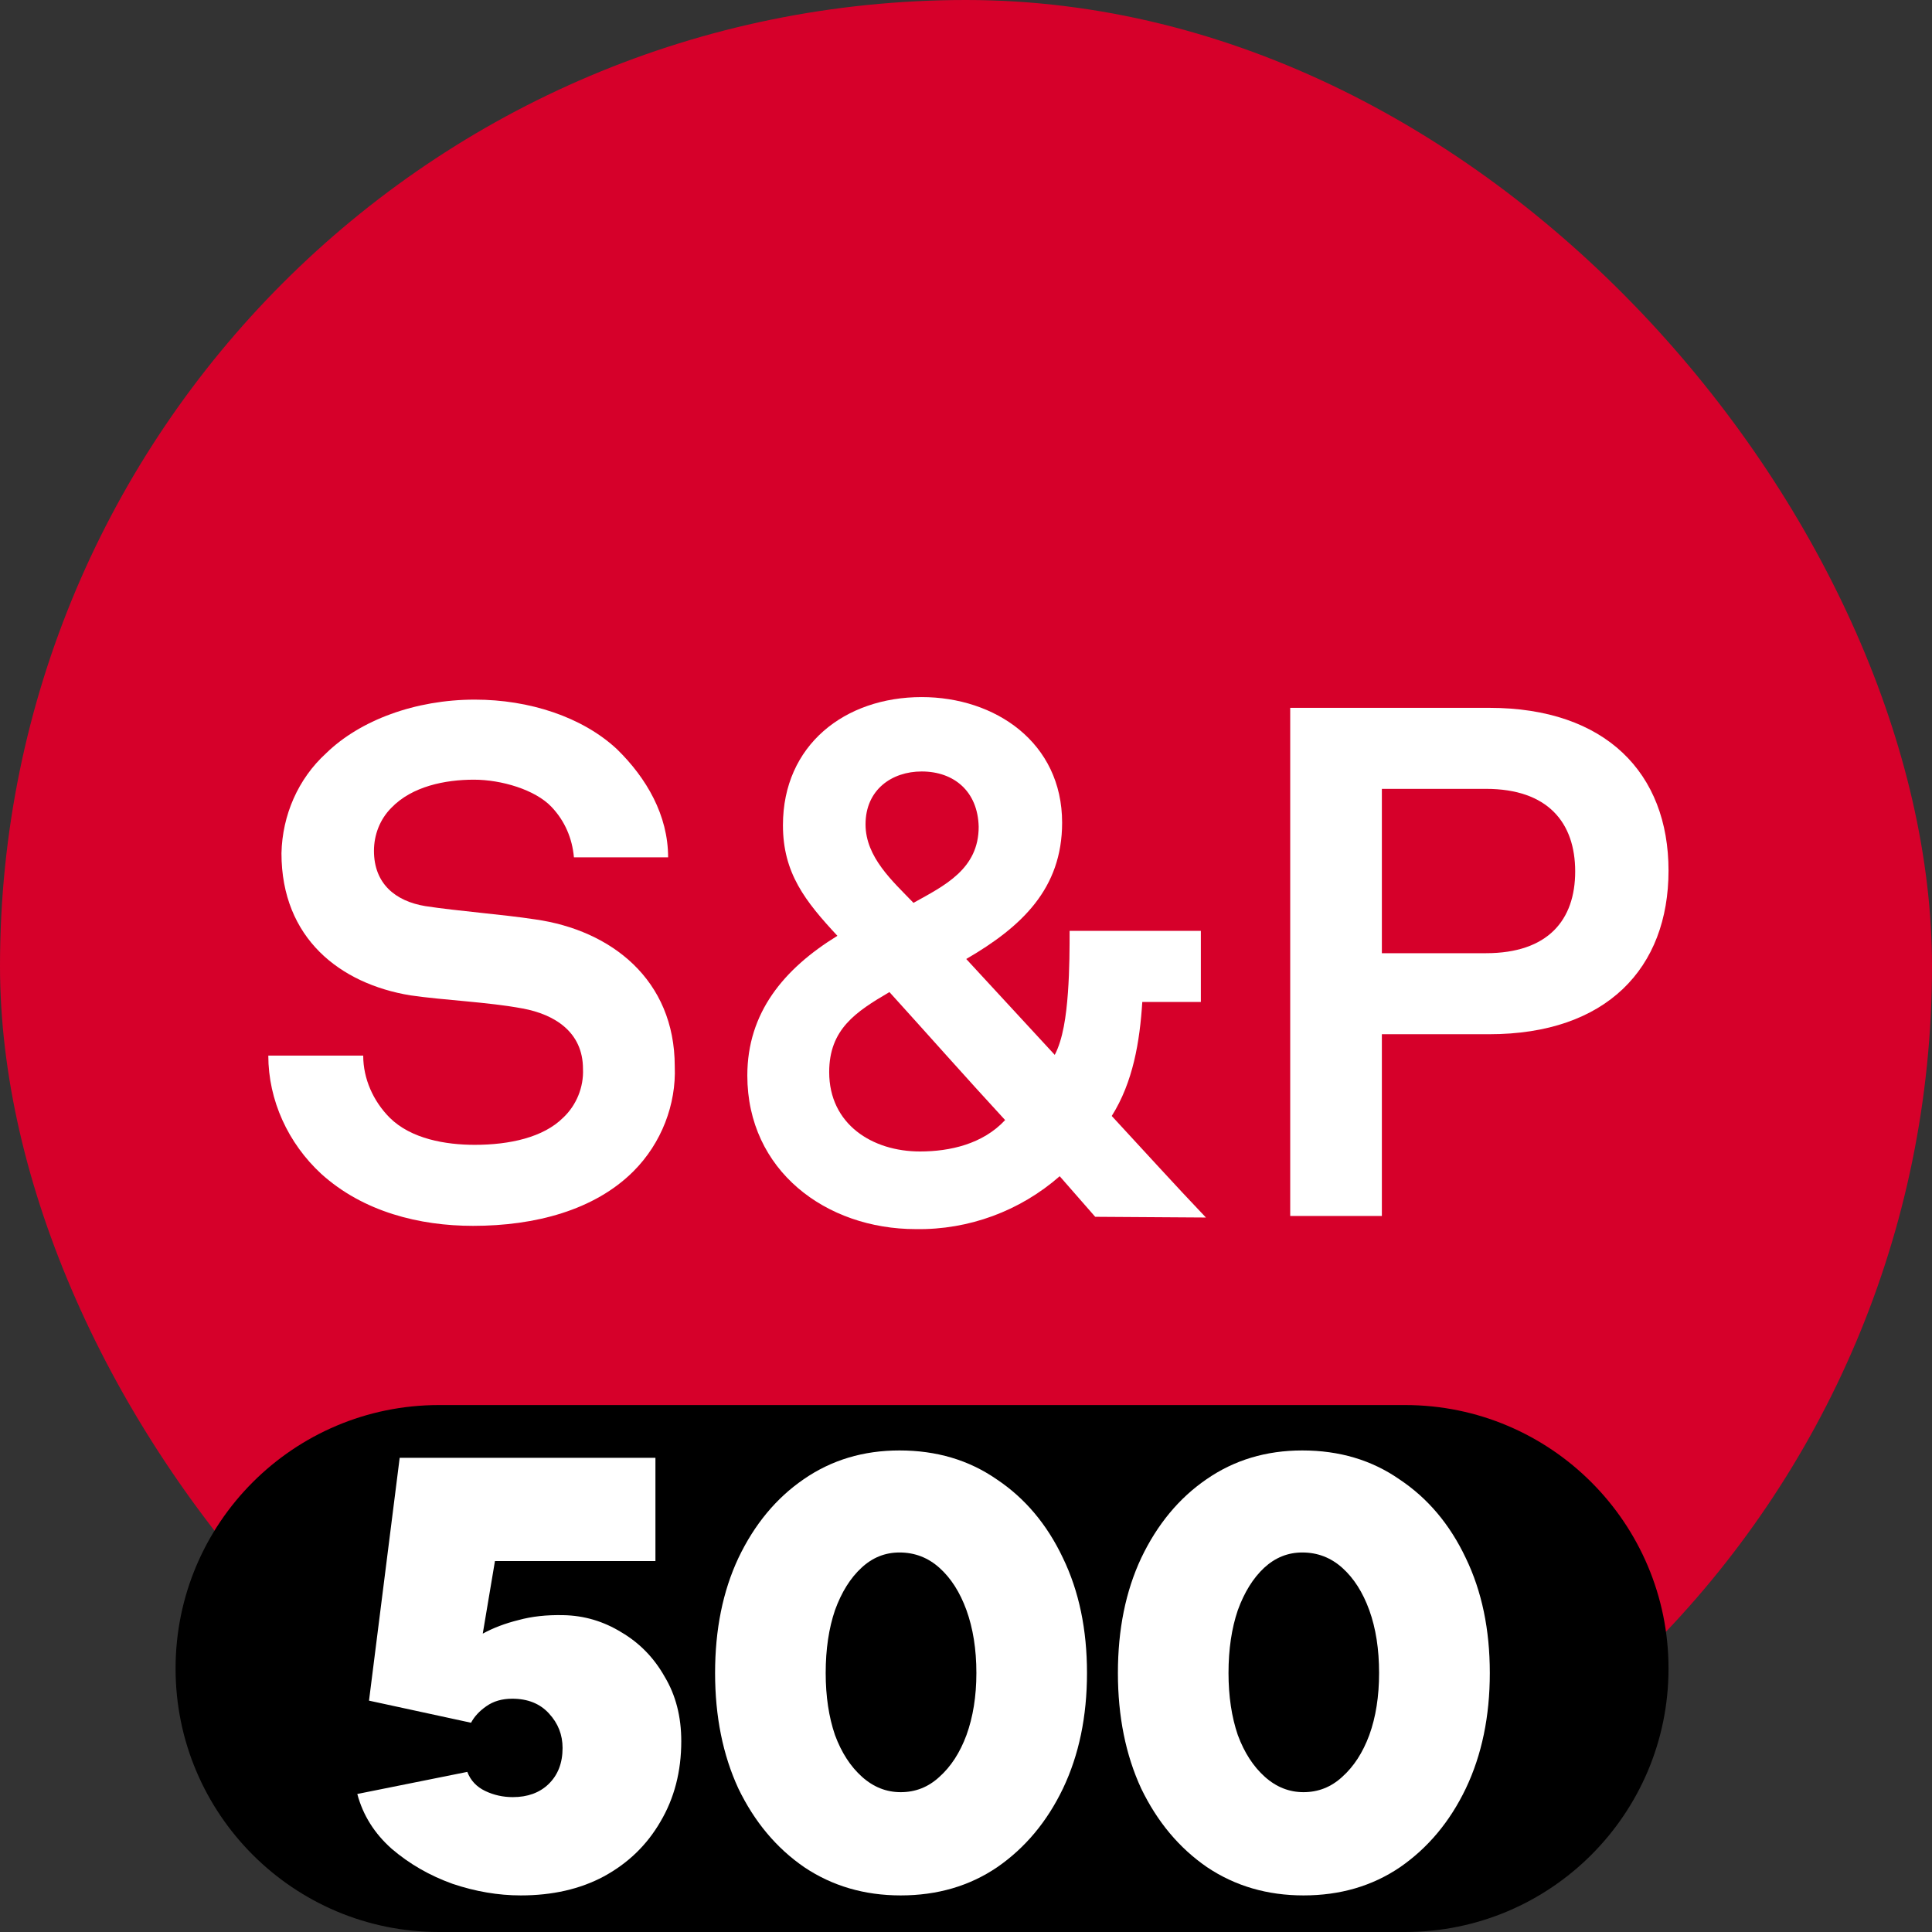 <svg width="16" height="16" viewBox="0 0 16 16" fill="none" xmlns="http://www.w3.org/2000/svg">
<rect x="0" y="0" width="16" height="16" fill="#333333" stroke="none"/>
<g clip-path="url(#clip0_31498_18894)">
<g clip-path="url(#clip1_31498_18894)">
<path d="M16 0H0V16H16V0Z" fill="#D6002A"/>
<path d="M5.246 9.7C4.924 10.022 4.432 10.152 3.918 10.152C3.474 10.152 3.008 10.036 2.66 9.721C2.386 9.468 2.222 9.112 2.222 8.742H3.008C3.008 8.934 3.091 9.119 3.227 9.256C3.405 9.433 3.693 9.481 3.932 9.481C4.219 9.481 4.5 9.42 4.664 9.256C4.774 9.153 4.835 9.002 4.828 8.852C4.828 8.544 4.589 8.4 4.329 8.352C4.042 8.298 3.679 8.284 3.398 8.243C2.817 8.147 2.331 7.771 2.331 7.066C2.338 6.752 2.468 6.45 2.701 6.238C2.981 5.965 3.439 5.794 3.932 5.794C4.384 5.794 4.822 5.937 5.109 6.204C5.355 6.444 5.533 6.752 5.533 7.1H4.753C4.739 6.943 4.678 6.799 4.568 6.683C4.432 6.539 4.151 6.457 3.925 6.457C3.686 6.457 3.412 6.512 3.241 6.69C3.145 6.786 3.097 6.916 3.097 7.046C3.097 7.319 3.275 7.463 3.522 7.504C3.788 7.545 4.165 7.573 4.432 7.614C5.061 7.703 5.588 8.113 5.588 8.831C5.601 9.146 5.478 9.468 5.246 9.7Z" fill="white"/>
<path d="M9.07 10.077L8.776 9.741C8.447 10.029 8.023 10.186 7.585 10.179C6.839 10.179 6.189 9.693 6.189 8.907C6.189 8.387 6.49 8.024 6.935 7.75C6.668 7.463 6.484 7.23 6.484 6.834C6.484 6.17 6.997 5.773 7.633 5.773C8.242 5.773 8.796 6.149 8.796 6.813C8.796 7.36 8.461 7.675 8.002 7.942L8.735 8.736C8.803 8.606 8.83 8.414 8.844 8.222C8.858 8.031 8.858 7.839 8.858 7.709H9.945V8.298H9.46C9.439 8.626 9.384 8.961 9.207 9.242C9.473 9.529 9.72 9.803 9.987 10.083L9.07 10.077ZM7.366 8.216C7.086 8.38 6.867 8.524 6.867 8.879C6.867 9.31 7.223 9.536 7.619 9.536C7.866 9.536 8.139 9.475 8.324 9.276C7.996 8.92 7.688 8.571 7.366 8.216ZM7.633 6.389C7.387 6.389 7.168 6.539 7.168 6.827C7.168 7.1 7.394 7.299 7.565 7.477C7.825 7.333 8.105 7.196 8.105 6.847C8.098 6.553 7.9 6.389 7.633 6.389Z" fill="white"/>
<path d="M12.333 8.565H11.444V10.07H10.685V5.862H12.333C13.298 5.862 13.818 6.403 13.818 7.21C13.818 8.017 13.305 8.565 12.333 8.565ZM12.306 6.533H11.444V7.894H12.306C12.819 7.894 13.045 7.62 13.045 7.217C13.045 6.813 12.819 6.533 12.306 6.533Z" fill="white"/>
</g>
<path d="M1.454 13.818C1.454 12.613 2.431 11.636 3.636 11.636H11.636C12.841 11.636 13.818 12.613 13.818 13.818C13.818 15.023 12.841 16 11.636 16H3.636C2.431 16 1.454 15.023 1.454 13.818Z" fill="black"/>
<path d="M10.795 15.697C10.497 15.697 10.23 15.62 9.996 15.463C9.765 15.304 9.584 15.087 9.451 14.812C9.322 14.533 9.258 14.214 9.258 13.855C9.258 13.495 9.322 13.178 9.451 12.903C9.584 12.624 9.764 12.407 9.991 12.251C10.222 12.091 10.486 12.012 10.785 12.012C11.091 12.012 11.359 12.091 11.589 12.251C11.824 12.407 12.007 12.624 12.139 12.903C12.272 13.178 12.338 13.495 12.338 13.855C12.338 14.214 12.272 14.533 12.139 14.812C12.007 15.087 11.825 15.304 11.595 15.463C11.364 15.62 11.097 15.697 10.795 15.697ZM10.795 14.842C10.917 14.842 11.024 14.8 11.116 14.715C11.211 14.63 11.286 14.515 11.34 14.369C11.394 14.22 11.421 14.048 11.421 13.855C11.421 13.658 11.394 13.485 11.34 13.335C11.286 13.186 11.211 13.069 11.116 12.984C11.021 12.899 10.911 12.857 10.785 12.857C10.666 12.857 10.561 12.899 10.469 12.984C10.378 13.069 10.305 13.186 10.251 13.335C10.2 13.485 10.174 13.658 10.174 13.855C10.174 14.048 10.2 14.22 10.251 14.369C10.305 14.515 10.38 14.63 10.475 14.715C10.57 14.8 10.677 14.842 10.795 14.842Z" fill="white"/>
<path d="M7.459 15.697C7.161 15.697 6.894 15.62 6.66 15.463C6.429 15.304 6.248 15.087 6.115 14.812C5.986 14.533 5.922 14.214 5.922 13.855C5.922 13.495 5.986 13.178 6.115 12.903C6.248 12.624 6.428 12.407 6.655 12.251C6.886 12.091 7.15 12.012 7.449 12.012C7.755 12.012 8.023 12.091 8.254 12.251C8.488 12.407 8.671 12.624 8.803 12.903C8.936 13.178 9.002 13.495 9.002 13.855C9.002 14.214 8.936 14.533 8.803 14.812C8.671 15.087 8.489 15.304 8.259 15.463C8.028 15.62 7.761 15.697 7.459 15.697ZM7.459 14.842C7.582 14.842 7.688 14.8 7.78 14.715C7.875 14.63 7.95 14.515 8.004 14.369C8.058 14.22 8.086 14.048 8.086 13.855C8.086 13.658 8.058 13.485 8.004 13.335C7.95 13.186 7.875 13.069 7.78 12.984C7.685 12.899 7.575 12.857 7.449 12.857C7.33 12.857 7.225 12.899 7.134 12.984C7.042 13.069 6.969 13.186 6.915 13.335C6.864 13.485 6.838 13.658 6.838 13.855C6.838 14.048 6.864 14.22 6.915 14.369C6.969 14.515 7.044 14.63 7.139 14.715C7.234 14.8 7.341 14.842 7.459 14.842Z" fill="white"/>
<path d="M4.313 15.697C4.127 15.697 3.938 15.665 3.748 15.601C3.558 15.533 3.39 15.436 3.244 15.311C3.102 15.185 3.006 15.034 2.959 14.857L3.87 14.674C3.897 14.745 3.947 14.798 4.018 14.832C4.089 14.866 4.166 14.883 4.247 14.883C4.369 14.883 4.468 14.847 4.542 14.776C4.62 14.701 4.659 14.601 4.659 14.476C4.659 14.367 4.622 14.272 4.547 14.191C4.473 14.109 4.371 14.068 4.242 14.068C4.157 14.068 4.086 14.089 4.028 14.13C3.97 14.17 3.928 14.216 3.901 14.267L3.056 14.084L3.31 12.073H5.428V12.928H4.099L3.998 13.529C4.086 13.481 4.184 13.444 4.293 13.417C4.405 13.386 4.529 13.373 4.664 13.376C4.838 13.379 4.999 13.427 5.148 13.519C5.297 13.607 5.416 13.729 5.504 13.885C5.596 14.038 5.642 14.216 5.642 14.42C5.642 14.671 5.584 14.893 5.469 15.087C5.357 15.28 5.201 15.431 5 15.54C4.804 15.645 4.574 15.697 4.313 15.697Z" fill="white"/>
</g>
<defs>
<clipPath id="clip0_31498_18894">
<rect width="16" height="16" fill="white"/>
</clipPath>
<clipPath id="clip1_31498_18894">
<rect width="16" height="16" rx="8" fill="white"/>
</clipPath>
</defs>
</svg>
